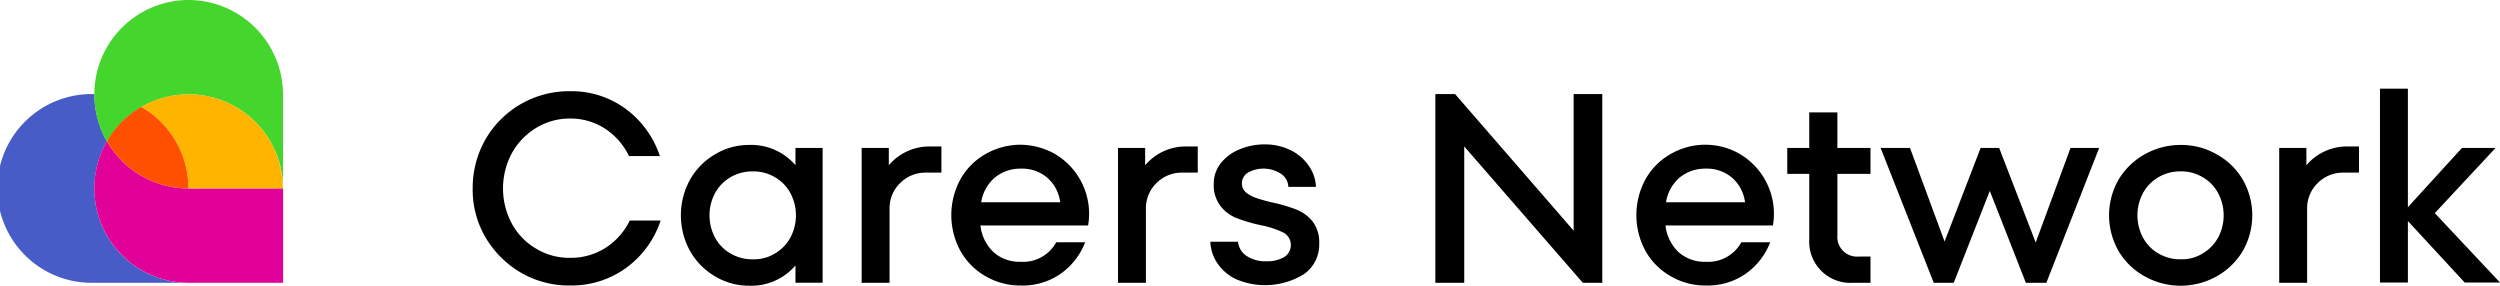 <svg id="CARE001_BrandSignature_RBG" xmlns="http://www.w3.org/2000/svg" width="288.729" height="33" viewBox="0 0 288.729 33">
  <path id="Path_23" data-name="Path 23" d="M10.9,49a10.942,10.942,0,0,1,1.455-5.448A10.942,10.942,0,0,1,10.9,38.1a10.9,10.9,0,1,0,0,21.791h10.9A10.876,10.876,0,0,1,10.9,49Z" transform="translate(0 -27.233)" fill="#485cc7"/>
  <path id="Path_24" data-name="Path 24" d="M49.067,0a10.9,10.9,0,0,0-9.412,16.343,10.9,10.9,0,0,1,20.336,5.448V10.9A10.937,10.937,0,0,0,49.067,0Z" transform="translate(-27.305)" fill="#44d62c"/>
  <path id="Path_25" data-name="Path 25" d="M49.067,62.648A10.872,10.872,0,0,1,39.655,57.2,10.9,10.9,0,0,0,49.1,73.543h10.9v-10.9Z" transform="translate(-27.305 -40.885)" fill="#e10098"/>
  <path id="Path_26" data-name="Path 26" d="M62.648,38.2A10.942,10.942,0,0,0,57.2,39.655a10.872,10.872,0,0,1,5.448,9.412h10.9A10.87,10.87,0,0,0,62.648,38.2Z" transform="translate(-40.885 -27.305)" fill="#ffb500"/>
  <path id="Path_27" data-name="Path 27" d="M43.3,47.265a10.872,10.872,0,0,0,9.412,5.448A10.872,10.872,0,0,0,47.265,43.3,10.58,10.58,0,0,0,43.3,47.265Z" transform="translate(-30.95 -30.95)" fill="#fe5000"/>
  <path id="Path_28" data-name="Path 28" d="M197.019,57.892a11.406,11.406,0,0,1-4.107-4.05,10.877,10.877,0,0,1-1.512-5.7,11.329,11.329,0,0,1,1.512-5.733,11.147,11.147,0,0,1,9.726-5.5,10.559,10.559,0,0,1,6.417,2.025A11.138,11.138,0,0,1,213.02,44.4h-3.565a7.849,7.849,0,0,0-2.767-3.166,7.317,7.317,0,0,0-4.05-1.169,7.394,7.394,0,0,0-3.908,1.084,7.824,7.824,0,0,0-2.8,2.909,8.614,8.614,0,0,0,0,8.157,7.54,7.54,0,0,0,2.8,2.881,7.371,7.371,0,0,0,3.908,1.055,7.466,7.466,0,0,0,4.136-1.169,7.769,7.769,0,0,0,2.767-3.137h3.565a11.016,11.016,0,0,1-3.993,5.476,10.729,10.729,0,0,1-6.474,2.025A11.014,11.014,0,0,1,197.019,57.892Z" transform="translate(-136.809 -26.375)"/>
  <path id="Path_29" data-name="Path 29" d="M288.934,59.042h3.137V74.615h-3.137v-2a6.7,6.7,0,0,1-5.362,2.339,7.561,7.561,0,0,1-3.879-1.055,7.908,7.908,0,0,1-2.909-2.909,8.542,8.542,0,0,1,0-8.328,7.908,7.908,0,0,1,2.909-2.909,7.56,7.56,0,0,1,3.879-1.055,6.74,6.74,0,0,1,5.362,2.339Zm-2.4,12.207a4.8,4.8,0,0,0,1.8-1.825,5.463,5.463,0,0,0,0-5.191,4.61,4.61,0,0,0-1.8-1.825A4.888,4.888,0,0,0,284,61.752a5.02,5.02,0,0,0-2.538.656,4.8,4.8,0,0,0-1.8,1.825,5.463,5.463,0,0,0,0,5.191,4.608,4.608,0,0,0,1.8,1.825,4.887,4.887,0,0,0,2.538.656A4.631,4.631,0,0,0,286.538,71.25Z" transform="translate(-197.065 -41.958)"/>
  <path id="Path_30" data-name="Path 30" d="M358.113,59.3v3.023h-1.768a4.109,4.109,0,0,0-2.995,1.2,4.062,4.062,0,0,0-1.226,3.052v8.471H348.9V59.471h3.137v2a6.134,6.134,0,0,1,4.82-2.168h1.255Z" transform="translate(-249.387 -42.386)"/>
  <path id="Path_31" data-name="Path 31" d="M397.151,59.655A8.02,8.02,0,0,1,401,67.927H388.566a4.959,4.959,0,0,0,1.512,3.08,4.491,4.491,0,0,0,3.138,1.112,4.36,4.36,0,0,0,4.107-2.253h3.337a7.94,7.94,0,0,1-2.852,3.651,7.66,7.66,0,0,1-4.592,1.341,7.848,7.848,0,0,1-4.022-1.055,7.626,7.626,0,0,1-2.909-2.881,8.651,8.651,0,0,1,0-8.385,7.626,7.626,0,0,1,2.909-2.881,8.138,8.138,0,0,1,4.022-1.055A8.293,8.293,0,0,1,397.151,59.655Zm-6.959,2.767a4.751,4.751,0,0,0-1.54,2.824h9.127a4.529,4.529,0,0,0-1.455-2.8,4.46,4.46,0,0,0-3.08-1.084A4.652,4.652,0,0,0,390.191,62.422Z" transform="translate(-275.333 -41.886)"/>
  <path id="Path_32" data-name="Path 32" d="M461.913,59.3v3.023h-1.768a4.109,4.109,0,0,0-2.995,1.2,4.062,4.062,0,0,0-1.226,3.052v8.471H452.7V59.471h3.137v2a6.134,6.134,0,0,1,4.82-2.168h1.255Z" transform="translate(-323.581 -42.386)"/>
  <path id="Path_33" data-name="Path 33" d="M493.294,74.159a5.364,5.364,0,0,1-2.282-1.8,4.7,4.7,0,0,1-.913-2.624h3.194a2.245,2.245,0,0,0,.97,1.626,3.912,3.912,0,0,0,2.339.627,3.866,3.866,0,0,0,2.025-.485,1.634,1.634,0,0,0-.086-2.824,10.39,10.39,0,0,0-2.624-.856,18.86,18.86,0,0,1-2.8-.827,4.392,4.392,0,0,1-1.854-1.4,3.936,3.936,0,0,1-.77-2.567,3.754,3.754,0,0,1,.77-2.31,5.213,5.213,0,0,1,2.139-1.626,7.389,7.389,0,0,1,2.995-.6,6.545,6.545,0,0,1,2.881.627,5.418,5.418,0,0,1,2.139,1.768,4.687,4.687,0,0,1,.884,2.51h-3.195a1.862,1.862,0,0,0-.856-1.512,3.69,3.69,0,0,0-3.793-.143,1.447,1.447,0,0,0-.713,1.226,1.343,1.343,0,0,0,.456,1.055,3.777,3.777,0,0,0,1.112.627c.428.143,1.055.342,1.911.542a18.345,18.345,0,0,1,2.824.827,4.567,4.567,0,0,1,1.854,1.369,3.907,3.907,0,0,1,.77,2.538,4.153,4.153,0,0,1-1.74,3.537,8.532,8.532,0,0,1-7.644.685Z" transform="translate(-350.314 -41.815)"/>
  <path id="Path_34" data-name="Path 34" d="M597.172,53.873V38.1h3.309V59.891h-2.253L584.537,44.147V59.891H581.2V38.1h2.282Z" transform="translate(-415.43 -27.233)"/>
  <path id="Path_35" data-name="Path 35" d="M674.522,59.655a8.019,8.019,0,0,1,3.85,8.271H665.965a4.959,4.959,0,0,0,1.512,3.08,4.491,4.491,0,0,0,3.137,1.112,4.36,4.36,0,0,0,4.107-2.253h3.337a7.941,7.941,0,0,1-2.852,3.651,7.66,7.66,0,0,1-4.592,1.341,7.848,7.848,0,0,1-4.021-1.055,7.626,7.626,0,0,1-2.909-2.881,8.651,8.651,0,0,1,0-8.385,7.626,7.626,0,0,1,2.909-2.881,7.973,7.973,0,0,1,7.929,0Zm-6.96,2.767a4.751,4.751,0,0,0-1.54,2.824h9.127a4.527,4.527,0,0,0-1.454-2.8,4.46,4.46,0,0,0-3.081-1.084A4.653,4.653,0,0,0,667.563,62.422Z" transform="translate(-473.613 -41.886)"/>
  <path id="Path_36" data-name="Path 36" d="M733.312,52.6H729.49v7.1a2.268,2.268,0,0,0,2.453,2.453h1.369V65.18h-1.968a4.759,4.759,0,0,1-5.105-5.02V52.6H723.7V49.607h2.538V45.5h3.251v4.107h3.822Z" transform="translate(-517.286 -32.522)"/>
  <path id="Path_37" data-name="Path 37" d="M779.412,70.824,783.433,59.9h3.308l-6.1,15.573h-2.367l-4.164-10.61-4.164,10.61h-2.31L761.5,59.9h3.394l3.993,10.81,4.164-10.81h2.139Z" transform="translate(-544.305 -42.815)"/>
  <path id="Path_38" data-name="Path 38" d="M858.164,73.9a7.929,7.929,0,0,1-3.023-2.881,8.276,8.276,0,0,1,0-8.385,8.137,8.137,0,0,1,3.023-2.881,8.463,8.463,0,0,1,4.107-1.055,8.16,8.16,0,0,1,4.107,1.055,7.928,7.928,0,0,1,3.023,2.881,8.275,8.275,0,0,1,0,8.385,8.136,8.136,0,0,1-3.023,2.881,8.52,8.52,0,0,1-8.214,0Zm6.617-2.653a4.8,4.8,0,0,0,1.8-1.825,5.464,5.464,0,0,0,0-5.191,4.61,4.61,0,0,0-1.8-1.825,4.787,4.787,0,0,0-2.51-.656,5.02,5.02,0,0,0-2.538.656,4.8,4.8,0,0,0-1.8,1.825,5.462,5.462,0,0,0,0,5.191,4.61,4.61,0,0,0,1.8,1.825,4.888,4.888,0,0,0,2.538.656A4.536,4.536,0,0,0,864.781,71.25Z" transform="translate(-610.422 -41.958)"/>
  <path id="Path_39" data-name="Path 39" d="M932.113,59.3v3.023h-1.768a4.109,4.109,0,0,0-2.995,1.2,4.061,4.061,0,0,0-1.227,3.052v8.471H922.9V59.471h3.138v2a6.134,6.134,0,0,1,4.82-2.168h1.255Z" transform="translate(-659.67 -42.386)"/>
  <path id="Path_40" data-name="Path 40" d="M970.032,50.275l7.53,8.015h-4.078l-6.56-7.1v7.1H963.7V35.9h3.223V49.591l6.246-6.845h3.879Z" transform="translate(-688.833 -25.661)"/>
</svg>
